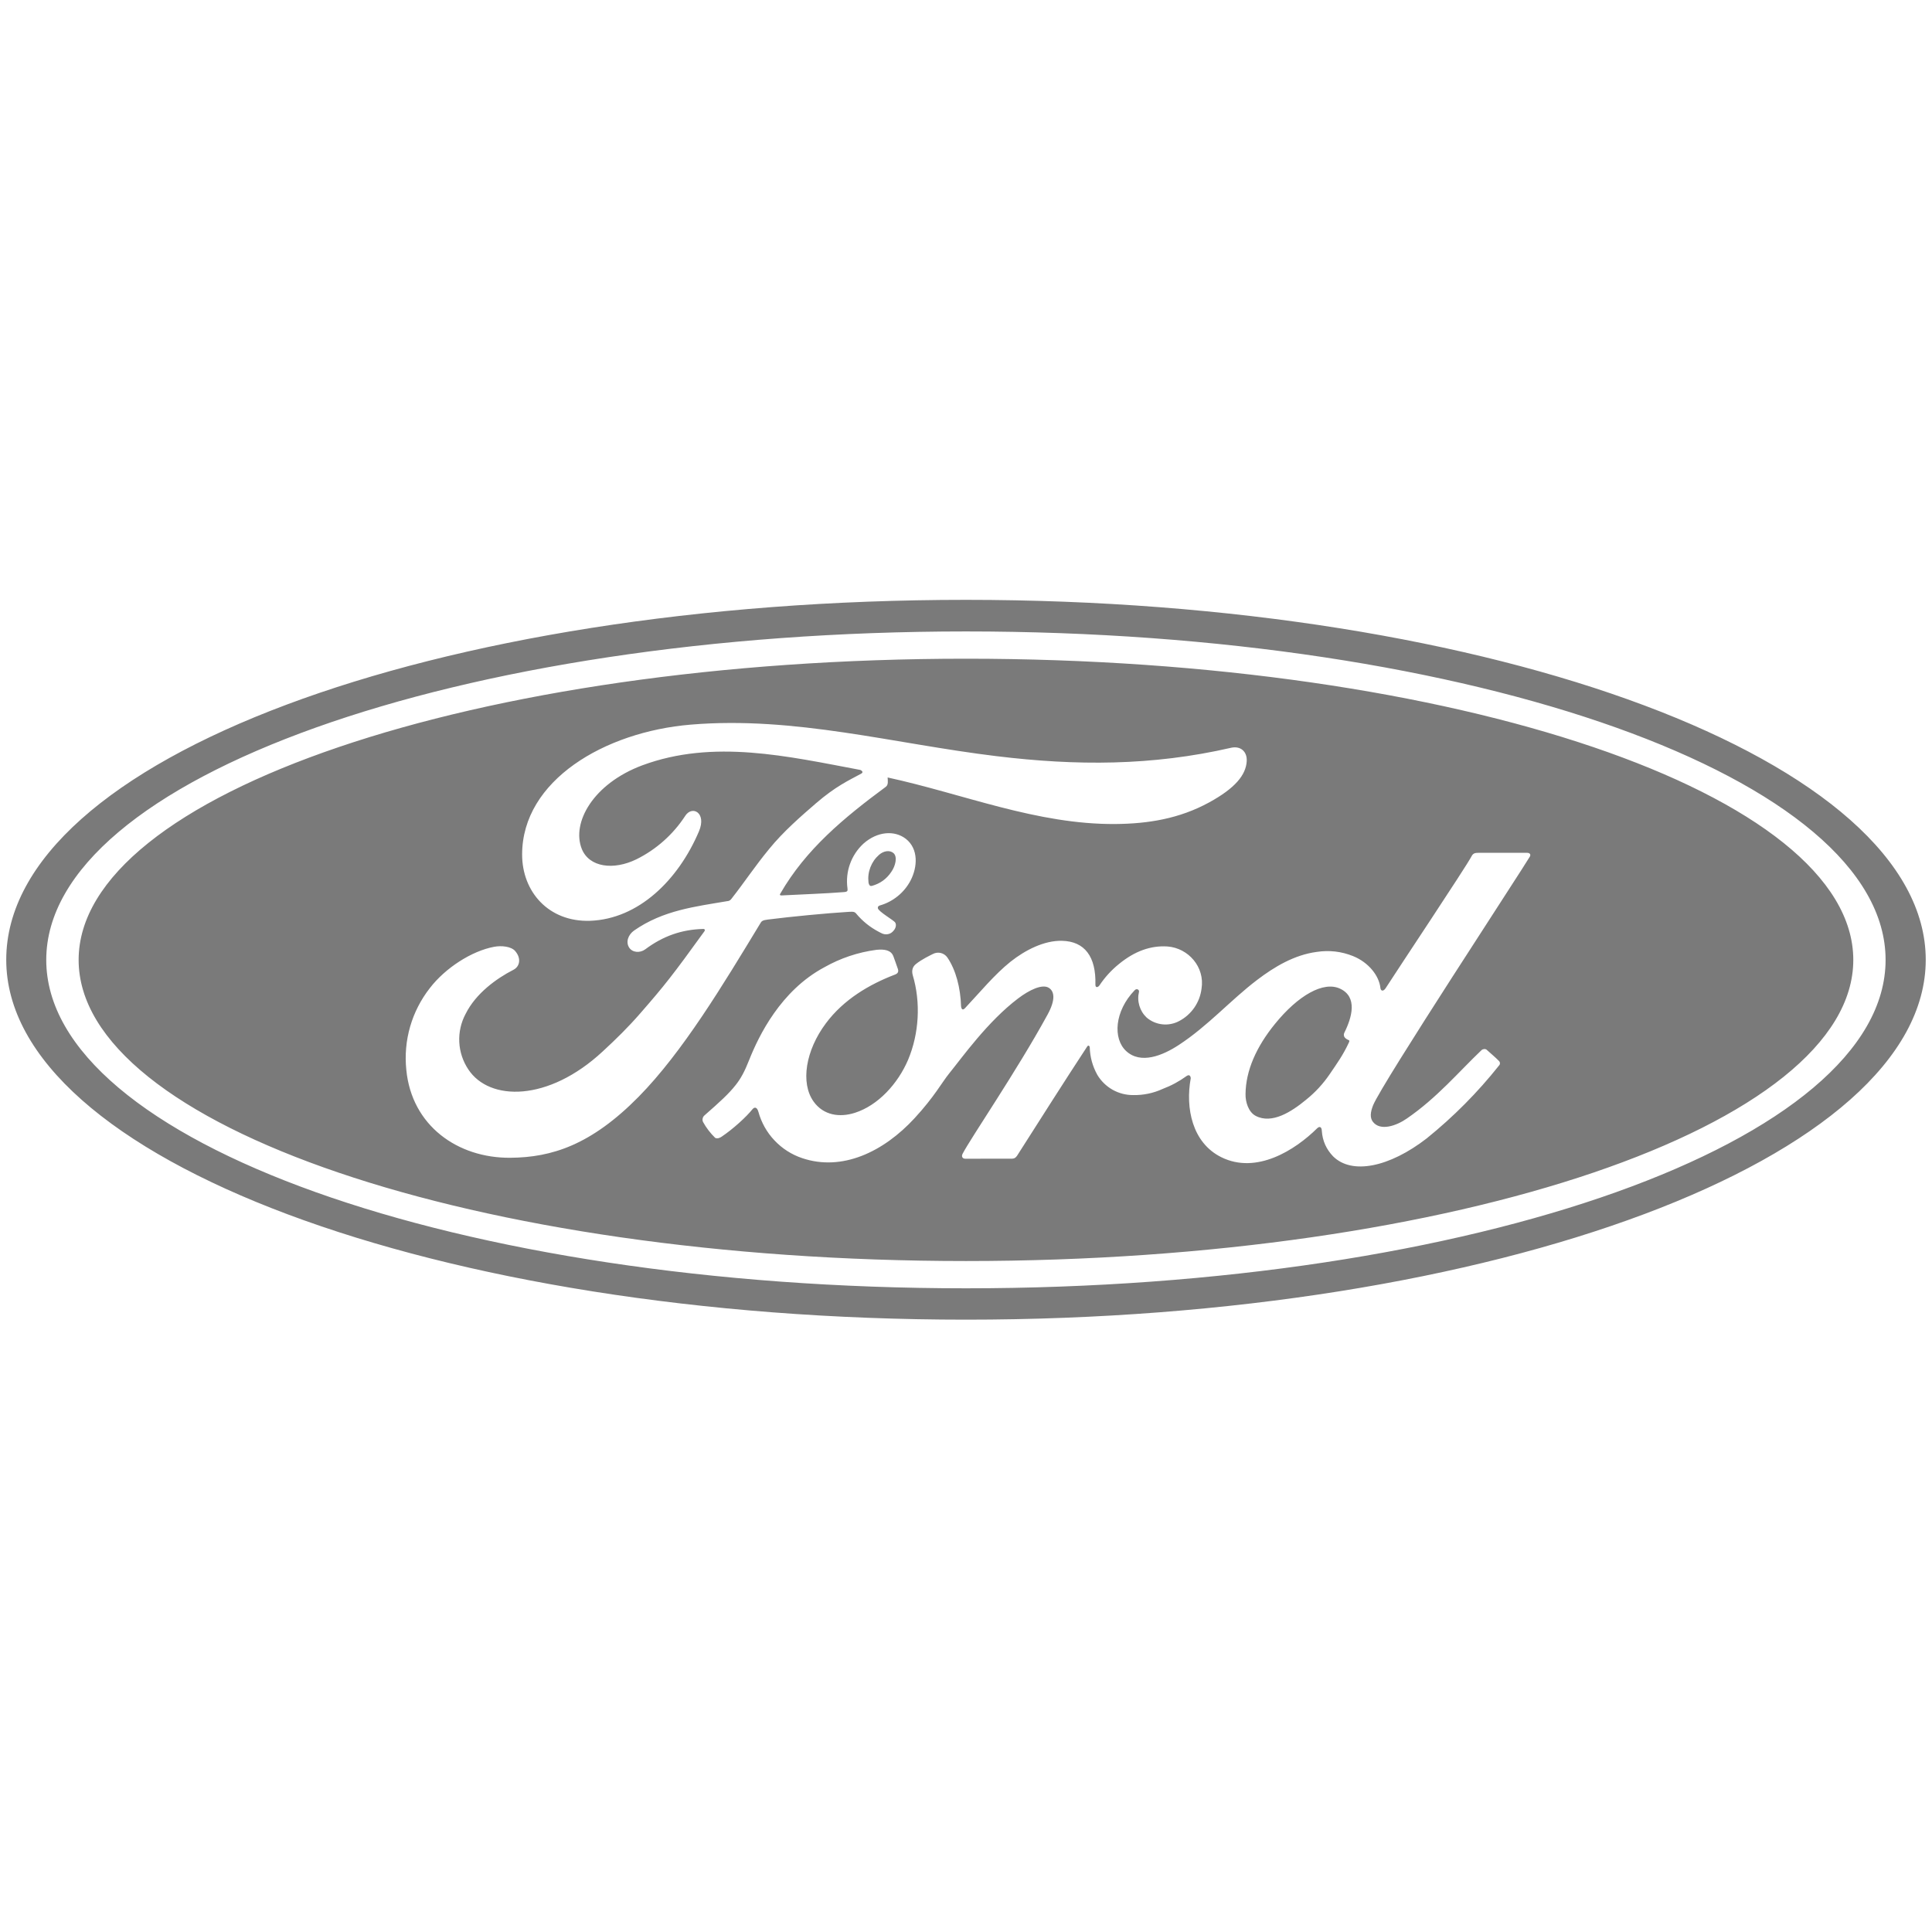 <svg xmlns="http://www.w3.org/2000/svg" xmlns:xlink="http://www.w3.org/1999/xlink" width="500" viewBox="0 0 375 375" height="500" preserveAspectRatio="xMidYMid meet"><defs><clipPath id="2a6c656d82"><path d="M 1.211 116 L 373.961 116 L 373.961 257 L 1.211 257 Z M 1.211 116 " clip-rule="nonzero"></path></clipPath></defs><g clip-path="url(#2a6c656d82)"><path fill="#7a7a7a" d="M 187.5 127.855 C 92.371 127.855 15.262 154.152 15.262 186.316 C 15.262 218.484 92.371 244.766 187.5 244.766 C 282.613 244.766 359.723 218.484 359.723 186.316 C 359.723 154.137 282.613 127.855 187.5 127.855 Z M 99.043 224.723 C 88.859 224.801 79.902 218.516 78.863 207.633 C 78.719 206.227 78.707 204.824 78.832 203.418 C 78.957 202.008 79.215 200.629 79.605 199.27 C 79.996 197.914 80.512 196.605 81.156 195.352 C 81.797 194.094 82.555 192.91 83.426 191.797 C 86.453 187.855 91.578 184.578 95.91 183.773 C 97.305 183.508 99.215 183.68 100.008 184.609 C 101.234 186.055 100.875 187.621 99.648 188.242 C 96.344 189.934 92.355 192.824 90.383 196.781 C 89.93 197.621 89.602 198.504 89.391 199.434 C 89.18 200.363 89.098 201.305 89.145 202.258 C 89.191 203.207 89.363 204.137 89.664 205.043 C 89.965 205.945 90.379 206.793 90.91 207.586 C 94.992 213.75 106.387 213.918 116.973 204.094 C 119.598 201.672 121.941 199.375 124.316 196.641 C 128.973 191.301 130.527 189.344 136.738 180.746 C 136.812 180.652 136.828 180.527 136.797 180.465 C 136.754 180.355 136.66 180.309 136.488 180.309 C 132.344 180.418 128.727 181.66 125.234 184.27 C 124.223 185.016 122.766 184.906 122.129 183.941 C 121.414 182.855 121.926 181.414 123.09 180.605 C 128.727 176.68 134.891 175.98 141.191 174.906 C 141.191 174.906 141.625 174.938 141.984 174.441 C 144.574 171.137 146.516 168.156 149.281 164.801 C 152.043 161.387 155.645 158.281 158.375 155.922 C 162.195 152.633 164.648 151.527 167.133 150.18 C 167.801 149.836 167.055 149.418 166.852 149.418 C 152.945 146.809 138.492 143.426 124.676 148.547 C 115.113 152.117 110.906 159.695 112.922 164.77 C 114.367 168.355 119.086 168.961 123.527 166.789 C 125.457 165.832 127.227 164.637 128.836 163.203 C 130.445 161.77 131.836 160.152 133.012 158.344 C 134.363 156.266 137.203 157.754 135.664 161.371 C 131.629 170.855 123.914 178.402 114.508 178.727 C 106.496 178.977 101.328 173.094 101.344 165.828 C 101.375 151.484 117.332 142.043 134.098 140.648 C 154.293 138.969 173.418 144.355 193.477 146.777 C 208.828 148.641 223.562 148.688 238.992 145.133 C 240.824 144.746 242.098 145.91 241.988 147.742 C 241.832 150.41 239.77 152.973 234.691 155.75 C 228.902 158.918 222.848 159.883 216.531 159.941 C 201.254 160.066 187.02 154.105 172.285 150.906 C 172.316 151.543 172.473 152.32 171.93 152.723 C 163.777 158.746 156.406 164.863 151.469 173.434 C 151.297 173.637 151.391 173.82 151.672 173.805 C 155.969 173.574 159.82 173.465 163.824 173.152 C 164.523 173.094 164.555 172.922 164.492 172.41 C 164.383 171.613 164.371 170.82 164.453 170.023 C 164.535 169.227 164.711 168.449 164.984 167.695 C 165.254 166.941 165.609 166.23 166.051 165.562 C 166.492 164.895 167.008 164.289 167.598 163.746 C 170.27 161.371 173.605 161.105 175.824 162.816 C 178.309 164.77 178.109 168.293 176.727 170.934 C 176.105 172.105 175.281 173.109 174.25 173.941 C 173.223 174.777 172.07 175.379 170.797 175.746 C 170.797 175.746 170.332 175.84 170.391 176.273 C 170.484 176.941 173.496 178.617 173.762 179.07 C 174.023 179.488 173.887 180.156 173.434 180.652 C 173.055 181.117 172.562 181.352 171.961 181.352 C 171.449 181.352 171.137 181.164 170.469 180.809 C 168.859 179.953 167.461 178.828 166.277 177.438 C 165.906 176.957 165.703 176.941 164.742 176.988 C 160.41 177.254 153.656 177.902 149.078 178.48 C 147.977 178.602 147.805 178.82 147.586 179.207 C 140.293 191.238 132.5 204.203 123.945 212.895 C 114.754 222.211 107.133 224.664 99.043 224.723 Z M 296.945 166.262 C 295.531 168.715 268.238 210.258 266.516 214.539 C 265.973 215.906 265.895 216.945 266.453 217.707 C 267.883 219.633 271.066 218.5 273.051 217.117 C 278.965 213.051 283.066 208.113 287.598 203.797 C 287.863 203.598 288.312 203.52 288.605 203.797 C 289.273 204.418 290.254 205.211 290.938 205.926 C 291.062 206.043 291.129 206.188 291.137 206.359 C 291.145 206.535 291.086 206.684 290.965 206.809 C 286.809 212.039 282.129 216.754 276.934 220.953 C 269.637 226.602 262.355 228.047 258.738 224.43 C 257.422 223.055 256.699 221.422 256.566 219.523 C 256.535 218.641 256.086 218.594 255.664 218.996 C 251.352 223.266 243.867 227.984 237.066 224.617 C 231.387 221.82 230.066 215.023 231.121 209.309 C 231.137 209.184 231.027 208.379 230.332 208.844 C 228.891 209.891 227.34 210.73 225.672 211.359 C 223.867 212.184 221.977 212.582 219.992 212.555 C 219.285 212.562 218.594 212.477 217.91 212.305 C 217.227 212.129 216.578 211.871 215.965 211.527 C 215.352 211.18 214.793 210.762 214.289 210.27 C 213.781 209.781 213.352 209.23 212.988 208.625 C 212.059 206.949 211.57 205.156 211.516 203.238 C 211.5 203.07 211.25 202.742 211.004 203.16 C 206.348 210.258 202.016 217.117 197.418 224.32 C 197.172 224.664 196.953 224.879 196.488 224.895 L 187.375 224.91 C 186.816 224.91 186.555 224.477 186.848 223.934 C 188.461 220.828 197.312 207.941 203.305 196.984 C 204.965 193.973 204.621 192.418 203.598 191.75 C 202.309 190.914 199.75 192.172 197.59 193.816 C 191.707 198.273 186.77 205.227 184.254 208.332 C 182.781 210.148 181.383 212.848 177.535 217.023 C 171.465 223.621 163.406 227.41 155.676 224.785 C 154.656 224.441 153.691 223.977 152.785 223.395 C 151.875 222.812 151.055 222.125 150.316 221.34 C 149.574 220.559 148.941 219.695 148.414 218.754 C 147.891 217.812 147.484 216.824 147.199 215.781 C 146.969 214.977 146.516 214.758 146.066 215.285 C 144.824 216.84 142.262 219.152 140.121 220.594 C 139.887 220.766 139.312 221.105 138.816 220.859 C 137.879 219.945 137.09 218.918 136.457 217.77 C 136.359 217.559 136.336 217.336 136.383 217.109 C 136.426 216.879 136.535 216.688 136.707 216.527 C 139.766 213.844 141.441 212.32 142.773 210.629 C 143.77 209.387 144.531 207.988 145.414 205.738 C 147.277 201.051 151.516 192.293 159.977 187.762 C 163.129 185.977 166.504 184.844 170.098 184.363 C 171.648 184.207 172.938 184.395 173.402 185.605 C 173.574 186.117 174.008 187.234 174.273 188.059 C 174.445 188.555 174.32 188.941 173.73 189.16 C 168.762 191.055 163.75 193.988 160.301 198.629 C 156.375 203.875 155.32 210.211 157.941 213.844 C 159.852 216.48 162.941 216.945 165.922 216 C 170.422 214.57 174.273 210.363 176.262 205.707 C 178.402 200.602 178.746 194.578 177.16 189.27 C 176.914 188.352 177.145 187.652 177.734 187.156 C 178.93 186.18 180.59 185.418 181.074 185.168 C 181.309 185.043 181.562 184.961 181.828 184.93 C 182.094 184.895 182.359 184.91 182.621 184.977 C 182.879 185.039 183.121 185.148 183.34 185.305 C 183.562 185.457 183.746 185.645 183.898 185.867 C 185.543 188.305 186.43 191.734 186.539 195.293 C 186.629 196.051 186.941 196.066 187.312 195.68 C 190.262 192.543 192.996 189.191 196.133 186.676 C 199.004 184.395 202.684 182.531 206.113 182.609 C 210.555 182.699 212.758 185.711 212.617 191.086 C 212.602 191.766 213.082 191.703 213.41 191.254 C 214.445 189.699 215.688 188.336 217.137 187.156 C 220.207 184.625 223.344 183.492 226.621 183.711 C 230.656 184.02 233.887 187.699 233.219 191.891 C 233.137 192.555 232.977 193.199 232.742 193.82 C 232.504 194.445 232.195 195.031 231.816 195.582 C 231.434 196.129 230.996 196.625 230.496 197.066 C 229.992 197.512 229.449 197.887 228.855 198.195 C 228.359 198.461 227.832 198.645 227.277 198.75 C 226.723 198.859 226.168 198.883 225.605 198.82 C 225.047 198.762 224.508 198.617 223.988 198.395 C 223.473 198.172 222.996 197.875 222.566 197.512 C 221.891 196.871 221.418 196.105 221.152 195.211 C 220.887 194.316 220.863 193.418 221.078 192.512 C 221.156 192.125 220.66 191.766 220.238 192.203 C 216.297 196.301 216 201.609 218.578 204 C 221.418 206.641 225.688 204.871 228.793 202.836 C 234.477 199.125 238.883 194.094 243.992 190.215 C 247.375 187.637 251.242 185.34 255.57 184.766 C 257.996 184.395 260.344 184.664 262.621 185.574 C 265.727 186.832 267.68 189.453 267.93 191.719 C 267.992 192.387 268.488 192.465 268.906 191.875 C 271.359 188.059 284.508 168.324 285.594 166.262 C 285.906 165.625 286.277 165.531 286.977 165.531 L 296.383 165.531 C 296.93 165.531 297.176 165.844 296.945 166.262 Z M 260.93 200.477 C 260.828 200.676 260.812 200.883 260.883 201.098 C 260.93 201.406 261.348 201.719 261.75 201.875 C 261.906 201.918 261.984 202.027 261.812 202.371 C 260.648 204.855 259.594 206.281 258.133 208.441 C 256.836 210.355 255.285 212.039 253.477 213.484 C 250.715 215.766 246.895 218.25 243.727 216.59 C 242.332 215.859 241.711 213.887 241.758 212.305 C 241.816 207.836 243.805 203.238 247.484 198.723 C 251.957 193.211 256.906 190.355 260.152 191.922 C 263.504 193.52 262.449 197.418 260.93 200.461 Z M 168.574 171.277 C 168.457 170.27 168.578 169.293 168.941 168.344 C 169.305 167.398 169.863 166.59 170.625 165.918 C 171.512 165.145 172.691 164.957 173.418 165.578 C 174.227 166.277 173.84 168.016 173.016 169.211 C 172.094 170.602 170.824 171.52 169.211 171.957 C 168.934 172.02 168.684 171.895 168.574 171.277 Z M 187.5 116.43 C 84.109 116.43 1.211 147.43 1.211 186.289 C 1.211 224.91 84.777 256.145 187.5 256.145 C 290.223 256.145 373.785 224.785 373.785 186.289 C 373.785 147.789 290.223 116.43 187.5 116.43 Z M 187.5 250.059 C 88.906 250.059 8.977 221.527 8.977 186.316 C 8.977 151.094 88.922 122.562 187.5 122.562 C 286.078 122.562 365.992 151.094 365.992 186.316 C 365.992 221.527 286.078 250.059 187.5 250.059 Z M 187.5 250.059 " fill-opacity="1" fill-rule="nonzero"></path></g></svg>